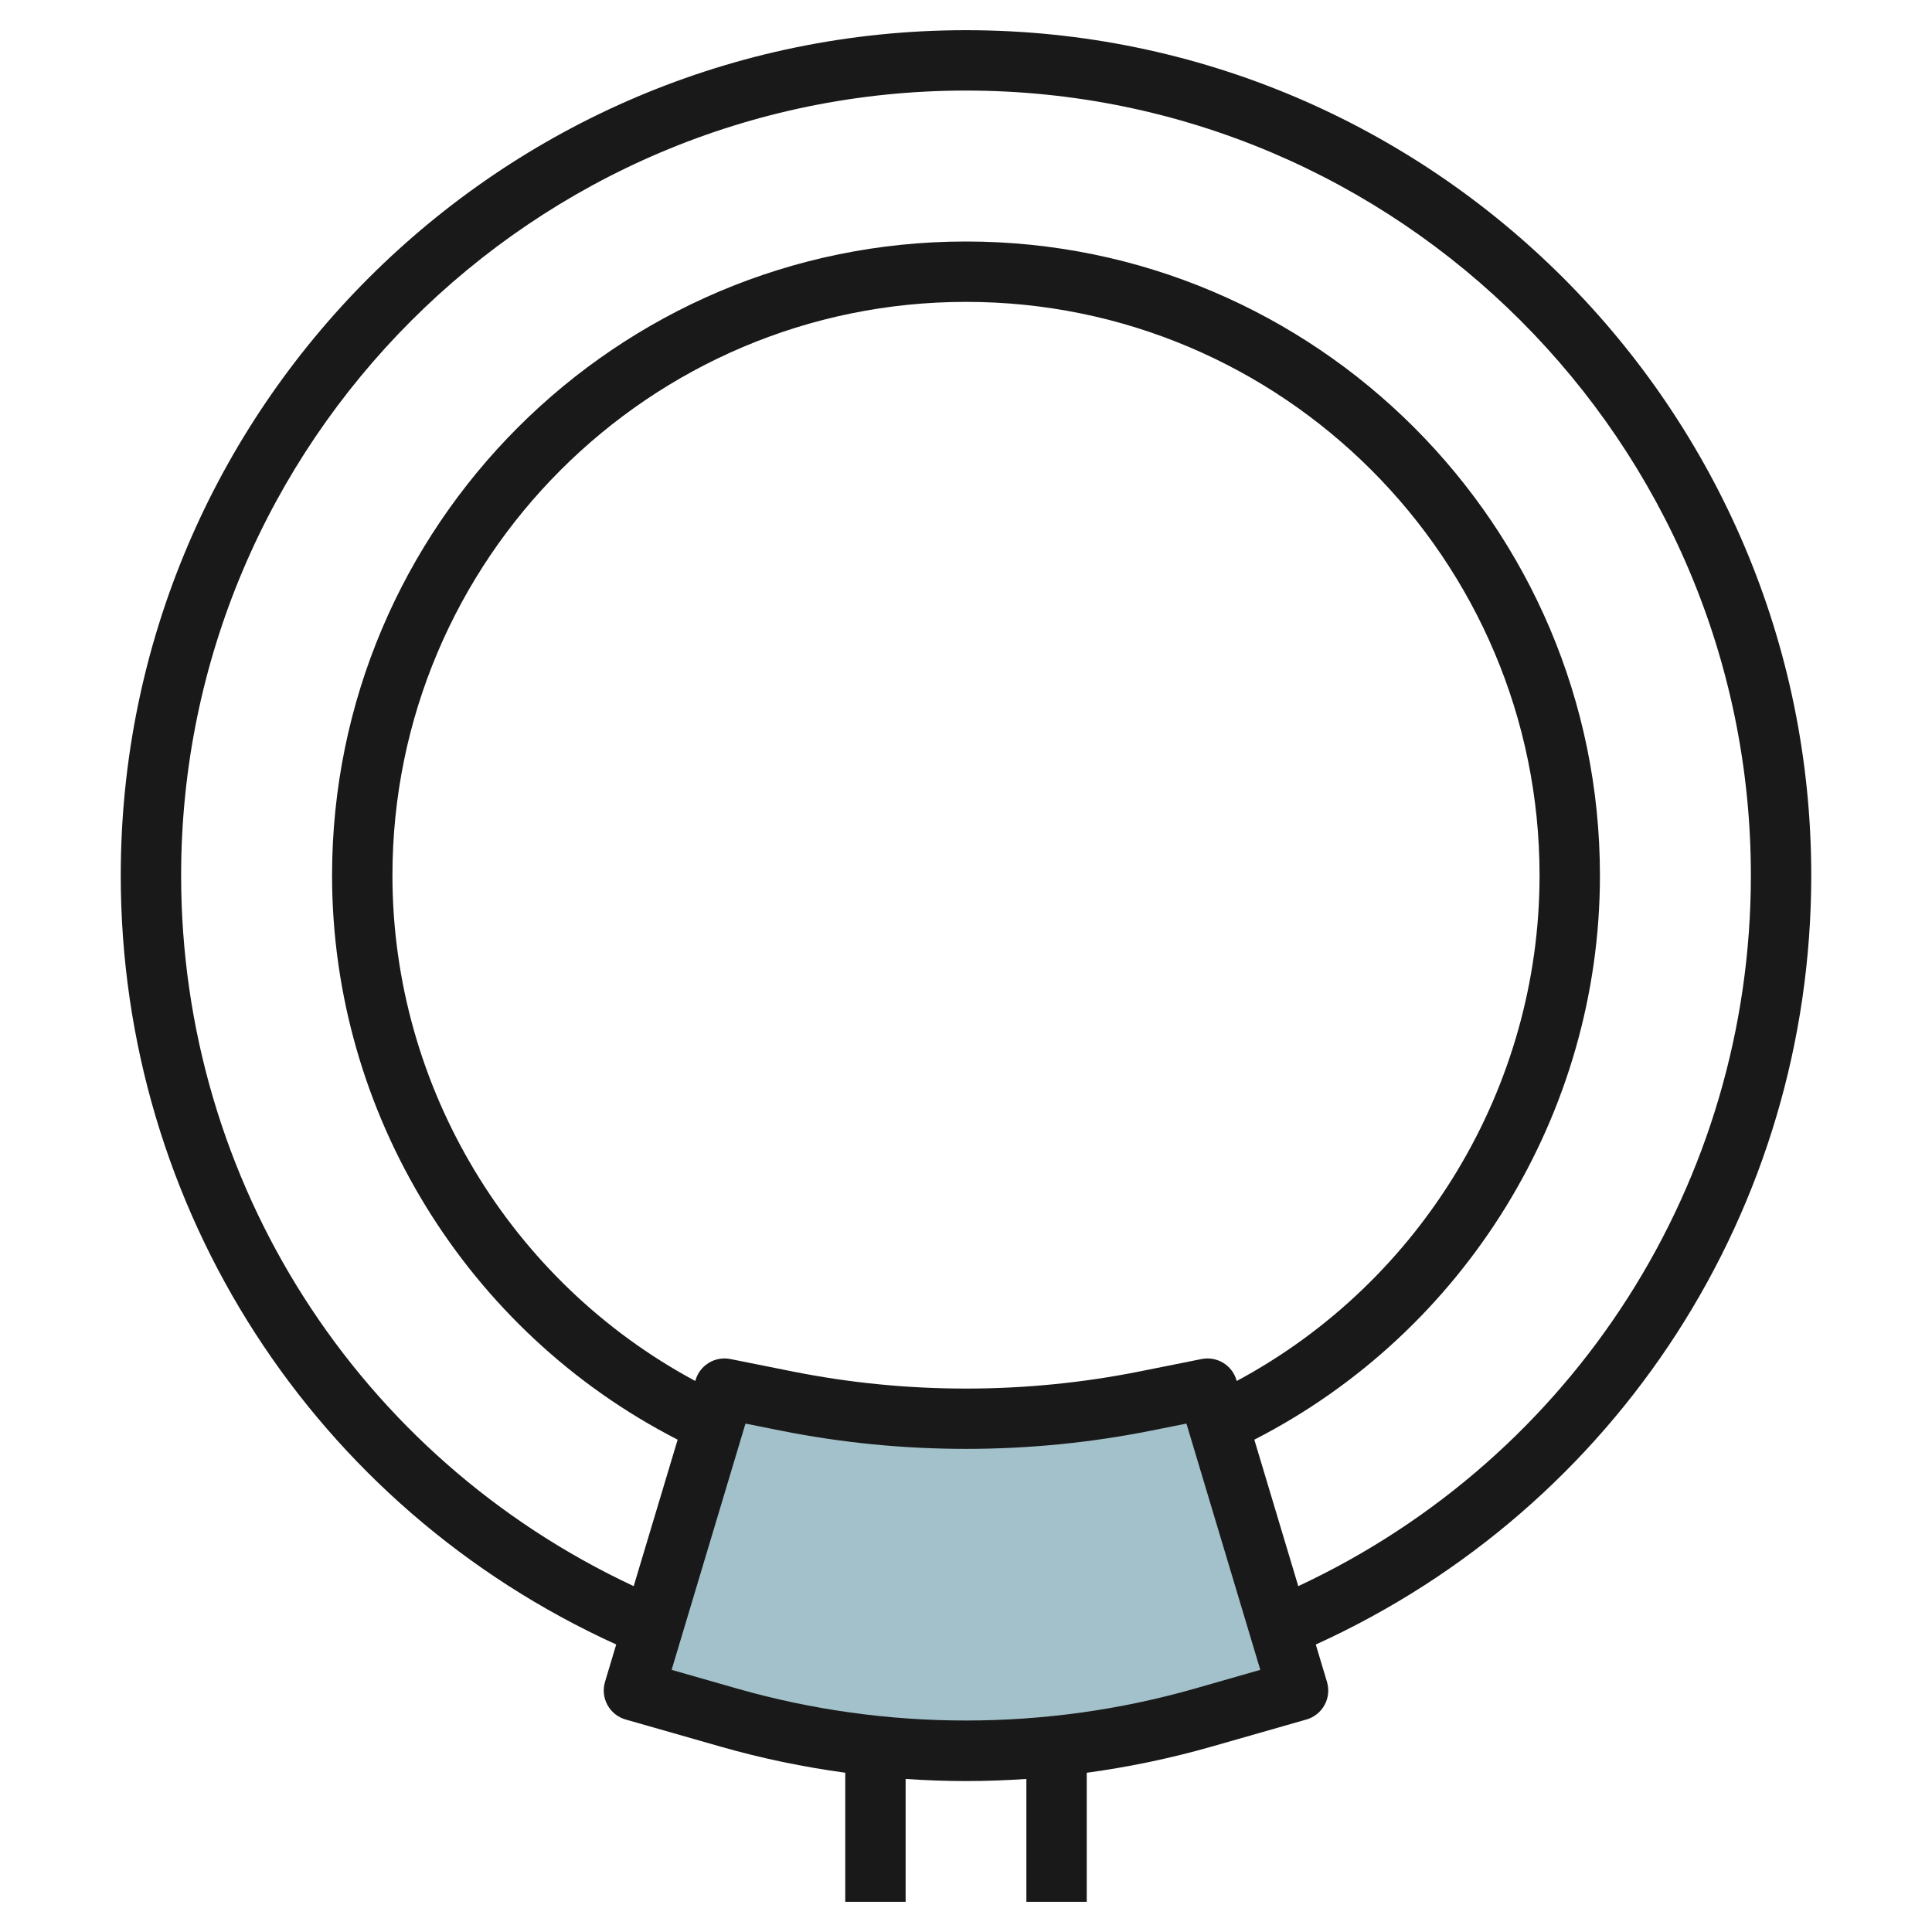 <svg id="Layer_3" enable-background="new 0 0 64 64" height="512" viewBox="0 0 64 64" width="512" xmlns="http://www.w3.org/2000/svg"><g><path d="m37.942 46.412 2.058-.412 3 10-3.154.901c-2.551.729-5.192 1.099-7.846 1.099-2.654 0-5.295-.37-7.846-1.099l-3.154-.901 3-10 2.058.412c1.957.391 3.947.588 5.942.588 1.995 0 3.985-.197 5.942-.588z" fill="#a3c1ca"/><path d="m20.413 54.476-.371 1.237c-.077.256-.048.532.081.767.128.234.345.408.603.481l3.153.901c1.353.387 2.731.672 4.121.862v4.276h2v-4.07c.665.045 1.332.07 2 .07s1.335-.025 2-.07v4.07h2v-4.275c1.391-.19 2.768-.476 4.121-.862l3.153-.901c.258-.073.475-.247.603-.481.129-.235.158-.511.081-.767l-.371-1.237c9.994-4.546 16.413-14.438 16.413-25.477 0-15.439-12.561-28-28-28s-28 12.561-28 28c0 11.039 6.419 20.931 16.413 25.476zm19.159 1.463c-4.928 1.407-10.217 1.407-15.145 0l-2.179-.623 2.447-8.158 1.166.233c4.035.807 8.24.807 12.275 0l1.166-.233 2.447 8.158zm1.386-10.226c-.148-.495-.648-.794-1.154-.693l-2.059.412c-3.775.755-7.715.755-11.49 0l-2.059-.412c-.507-.101-1.006.199-1.154.693l-.01.034c-6.128-3.29-10.032-9.738-10.032-16.747 0-10.477 8.523-19 19-19s19 8.523 19 19c0 7.009-3.904 13.457-10.032 16.747zm-8.958-42.713c14.337 0 26 11.664 26 26 0 10.159-5.854 19.272-14.993 23.543l-1.456-4.852c6.979-3.573 11.449-10.809 11.449-18.691 0-11.58-9.421-21-21-21s-21 9.42-21 21c0 7.882 4.47 15.118 11.448 18.691l-1.456 4.852c-9.138-4.271-14.992-13.384-14.992-23.543 0-14.336 11.663-26 26-26z" fill="#191919"/></g></svg>